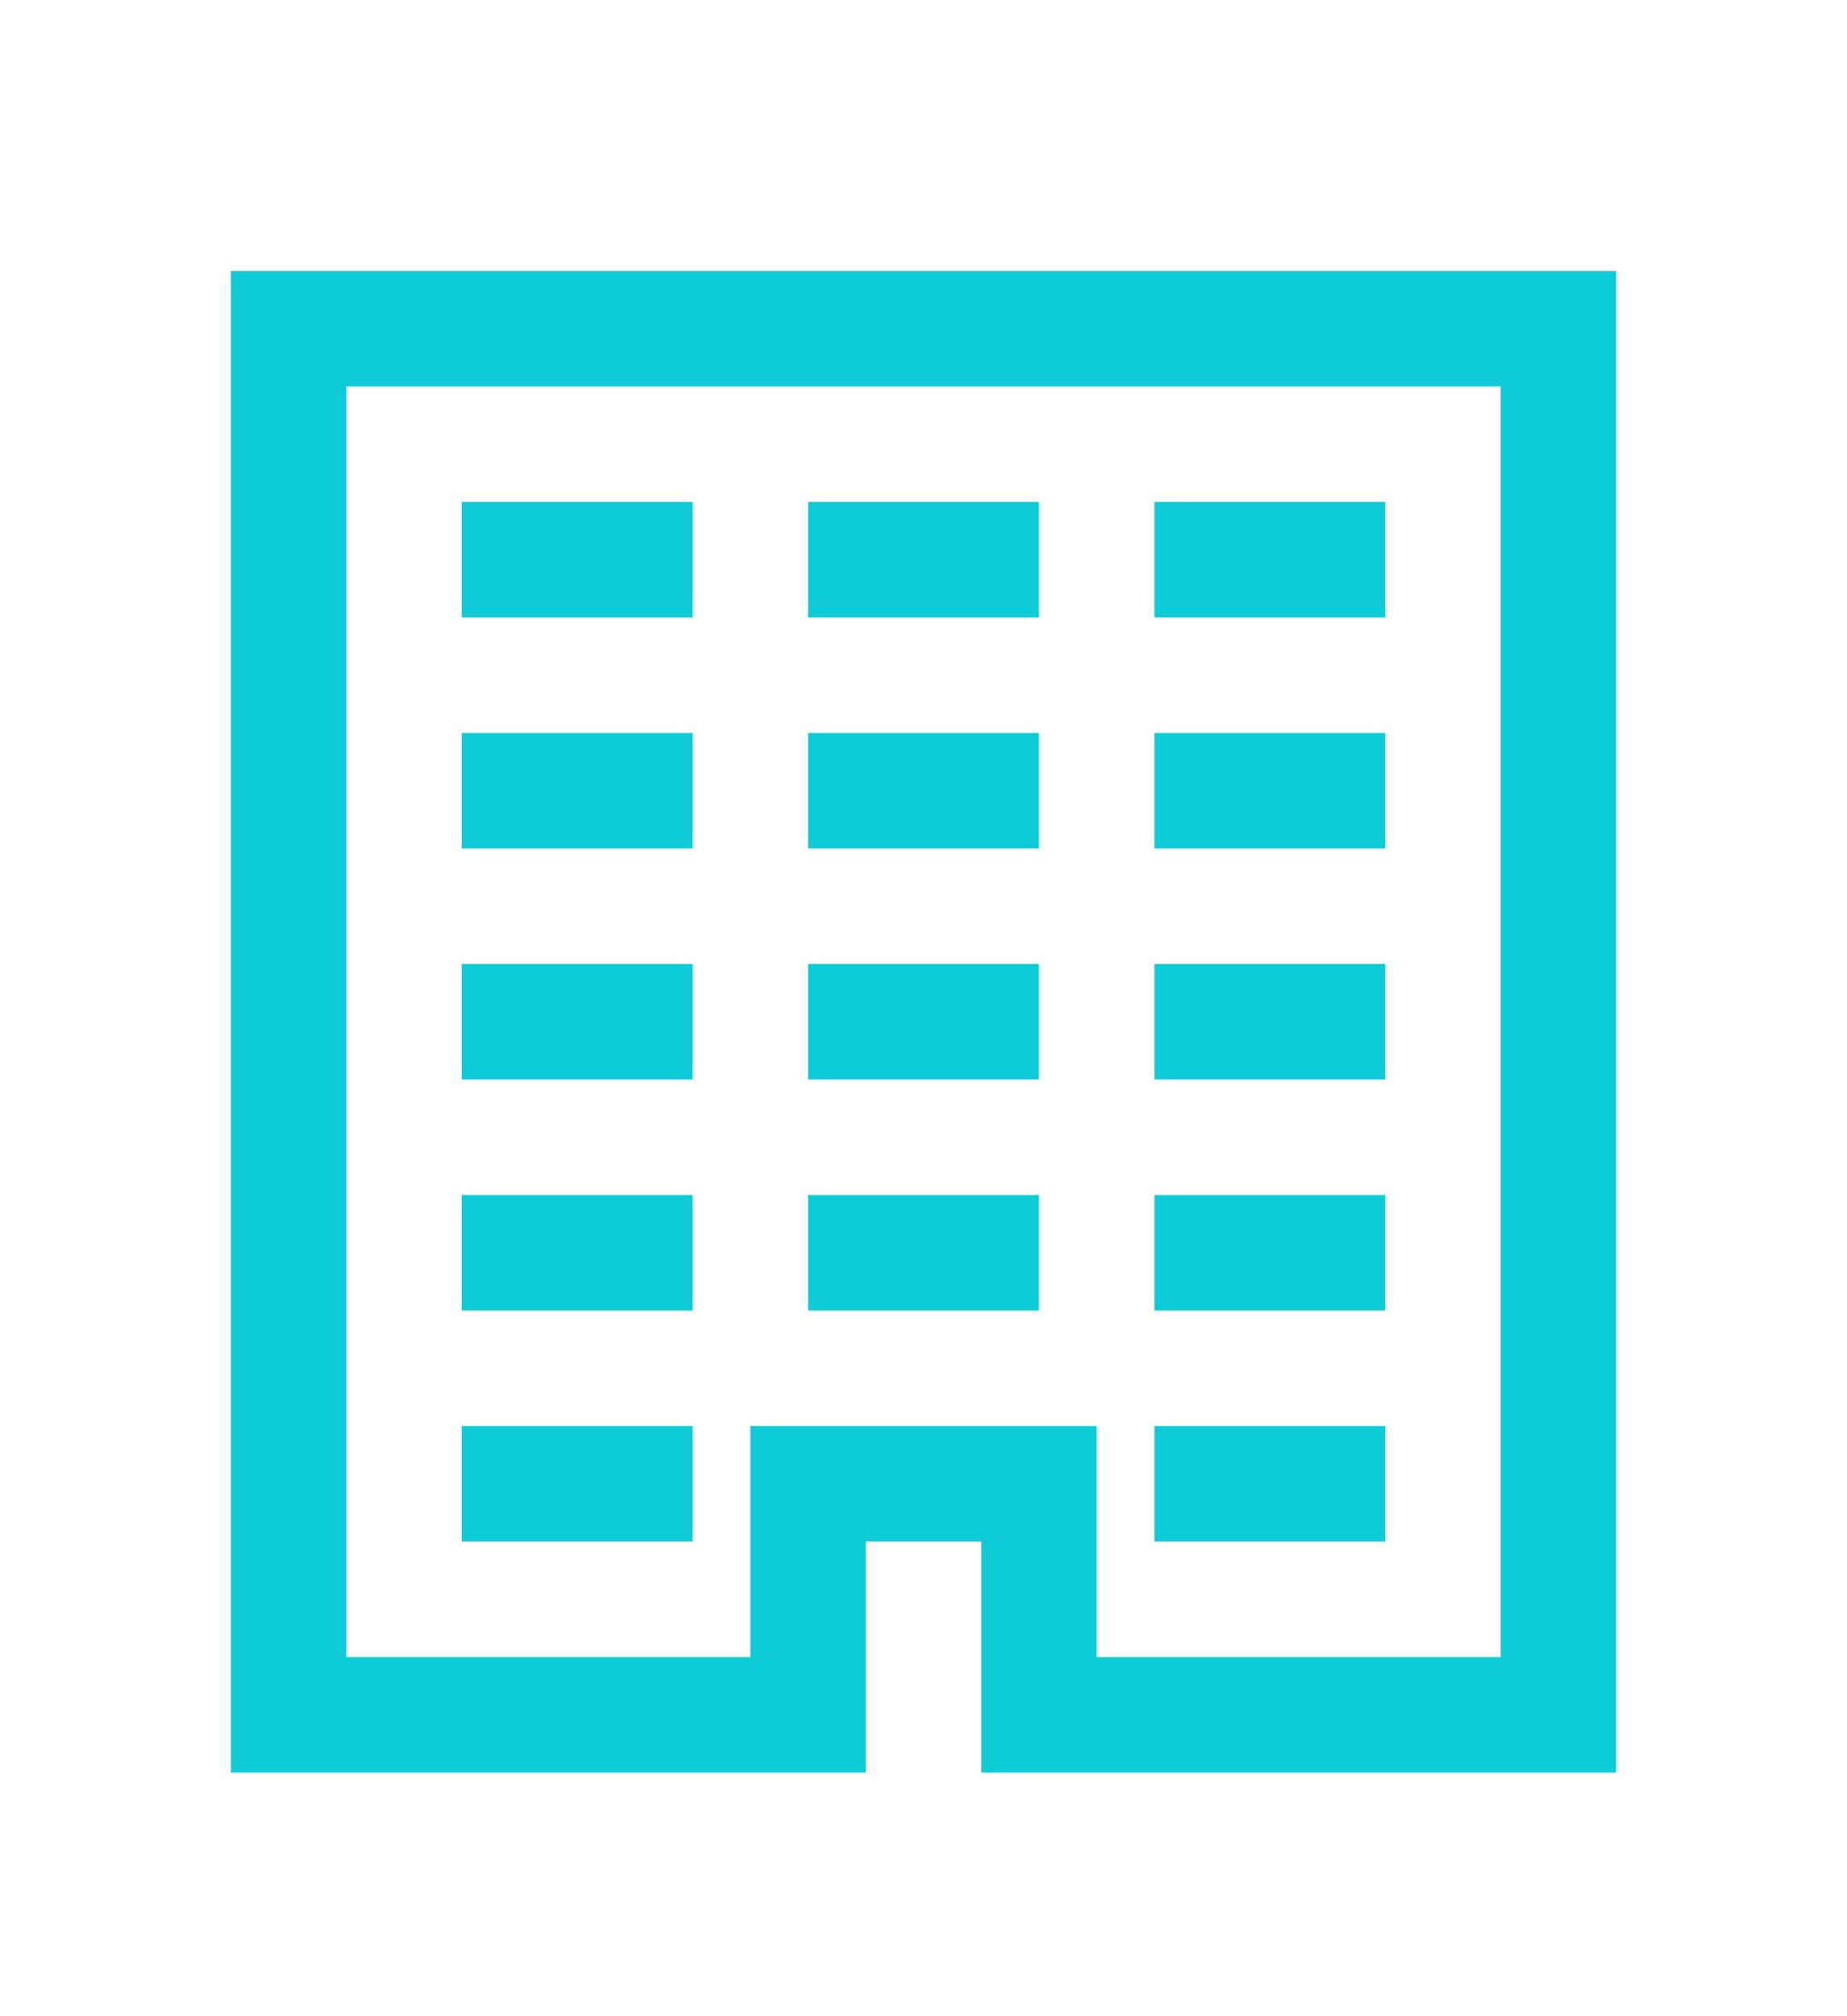<svg width="22" height="24" viewBox="0 0 22 24" fill="none" xmlns="http://www.w3.org/2000/svg">
<path d="M2.75 3.225V21.1H10.312V18.35H11.688V21.1H19.25V3.225H2.75ZM4.125 4.6H17.875V19.725H13.062V16.975H8.938V19.725H4.125V4.6ZM5.5 5.975V7.35H8.25V5.975H5.5ZM9.625 5.975V7.35H12.375V5.975H9.625ZM13.75 5.975V7.35H16.5V5.975H13.75ZM5.5 8.725V10.1H8.25V8.725H5.5ZM9.625 8.725V10.1H12.375V8.725H9.625ZM13.75 8.725V10.1H16.5V8.725H13.75ZM5.5 11.475V12.85H8.25V11.475H5.5ZM9.625 11.475V12.85H12.375V11.475H9.625ZM13.75 11.475V12.85H16.5V11.475H13.75ZM5.5 14.225V15.6H8.25V14.225H5.5ZM9.625 14.225V15.6H12.375V14.225H9.625ZM13.75 14.225V15.6H16.5V14.225H13.75ZM5.5 16.975V18.35H8.25V16.975H5.5ZM13.75 16.975V18.35H16.5V16.975H13.75Z" fill="#0DCCD7"/>
</svg>
